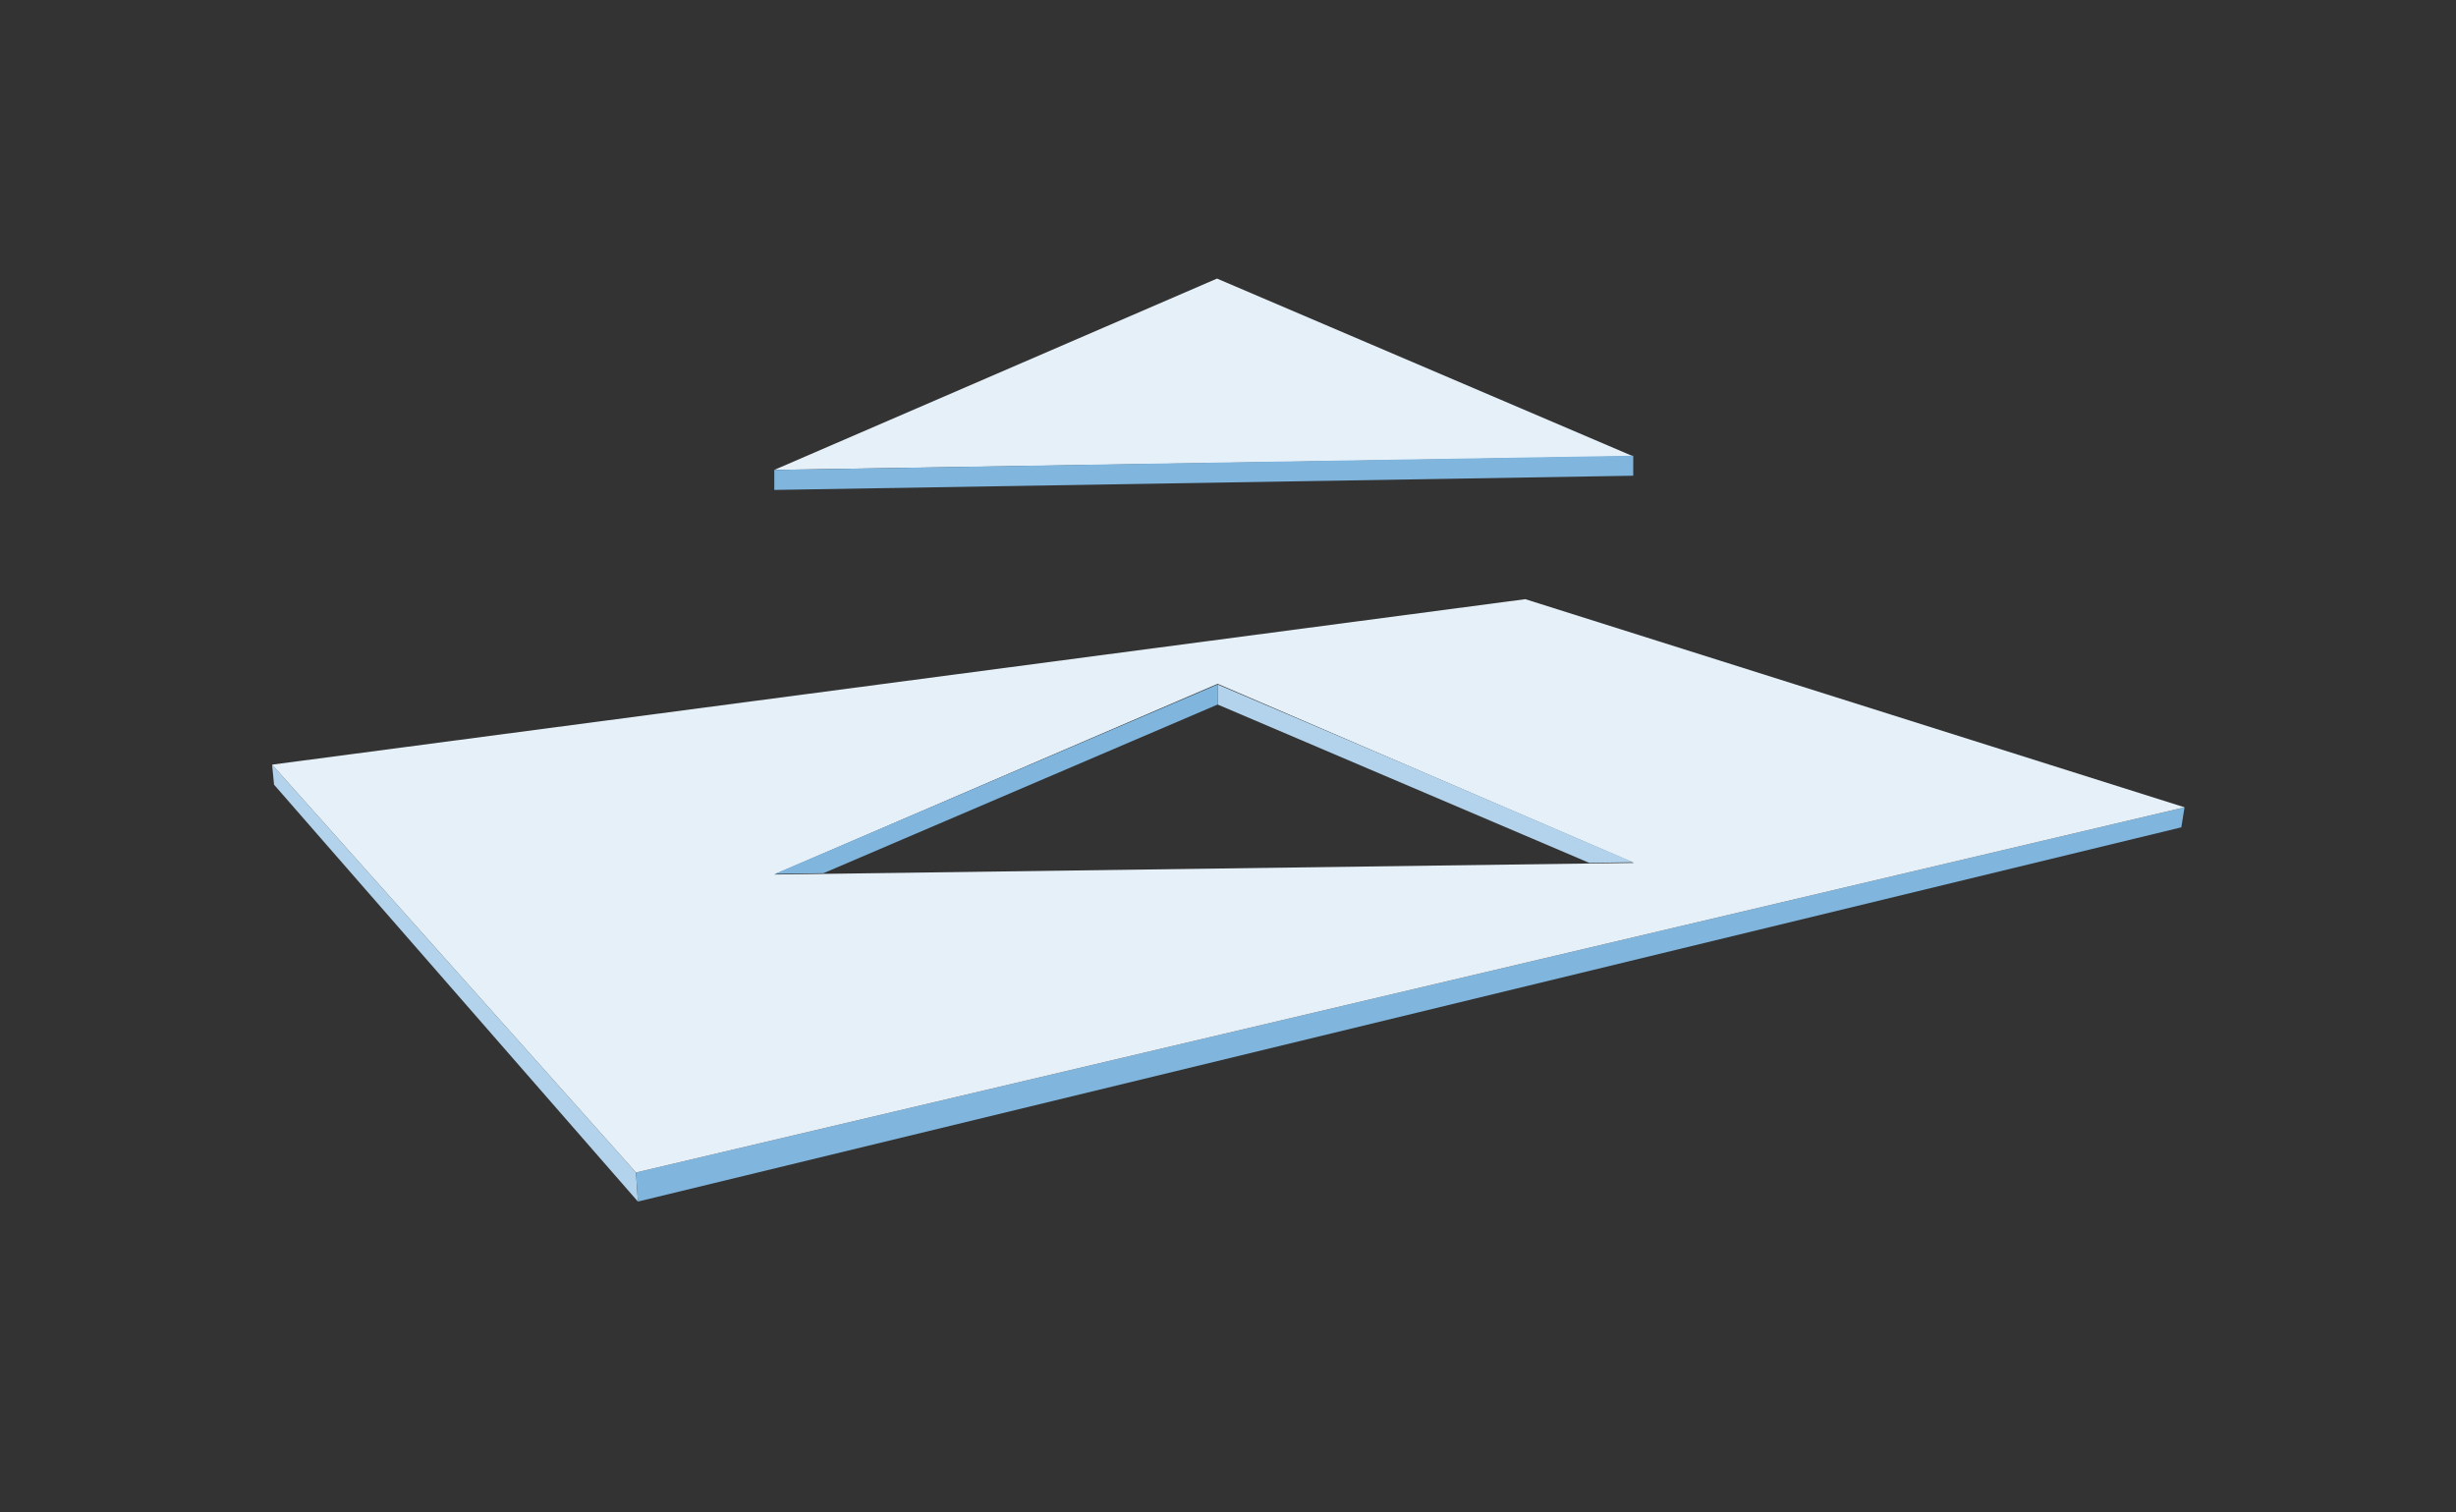 <?xml version="1.0" encoding="utf-8"?>
<!-- Generator: Adobe Illustrator 25.4.1, SVG Export Plug-In . SVG Version: 6.00 Build 0)  -->
<svg version="1.1" id="レイヤー_1" xmlns="http://www.w3.org/2000/svg" xmlns:xlink="http://www.w3.org/1999/xlink" x="0px"
	 y="0px" viewBox="0 0 380 234" style="enable-background:new 0 0 380 234;" xml:space="preserve">
<rect x="0" y="0" width="380" height="234" fill="#333333" stroke="none"/>
<style type="text/css">
	.st0{fill:none;}
	.st1{fill:#B2D3EB;}
	.st2{fill:#80B5DD;}
	.st3{fill:#E5F0F8;}
</style>
<rect class="st0" width="380" height="234"/>
<g>
	<g>
		<g>
			<polygon class="st1" points="98.4,181.4 98.7,185.9 42.4,121.4 42.1,118.3 			"/>
		</g>
		<g>
			<g>
				<polygon class="st2" points="338,124.9 337.5,128 98.7,185.9 98.4,181.4 				"/>
			</g>
		</g>
	</g>
	<path class="st3" d="M236,92.7L42.1,118.3l56.3,63.1L338,124.9L236,92.7z M188.4,105.8l64.4,27.7l-133,1.8L188.4,105.8z"/>
	<polygon class="st3" points="188.3,43.1 252.7,70.6 119.8,72.7 	"/>
	<polygon class="st2" points="252.7,73.6 119.8,75.8 119.8,72.7 252.7,70.5 	"/>
	<polygon class="st1" points="252.7,133.4 218.9,118.9 188.4,105.9 188.4,109 245.9,133.5 252.7,133.4 	"/>
	<polygon class="st2" points="119.9,135.2 127.4,135.1 188.4,109 188.4,105.9 	"/>
</g>
</svg>
